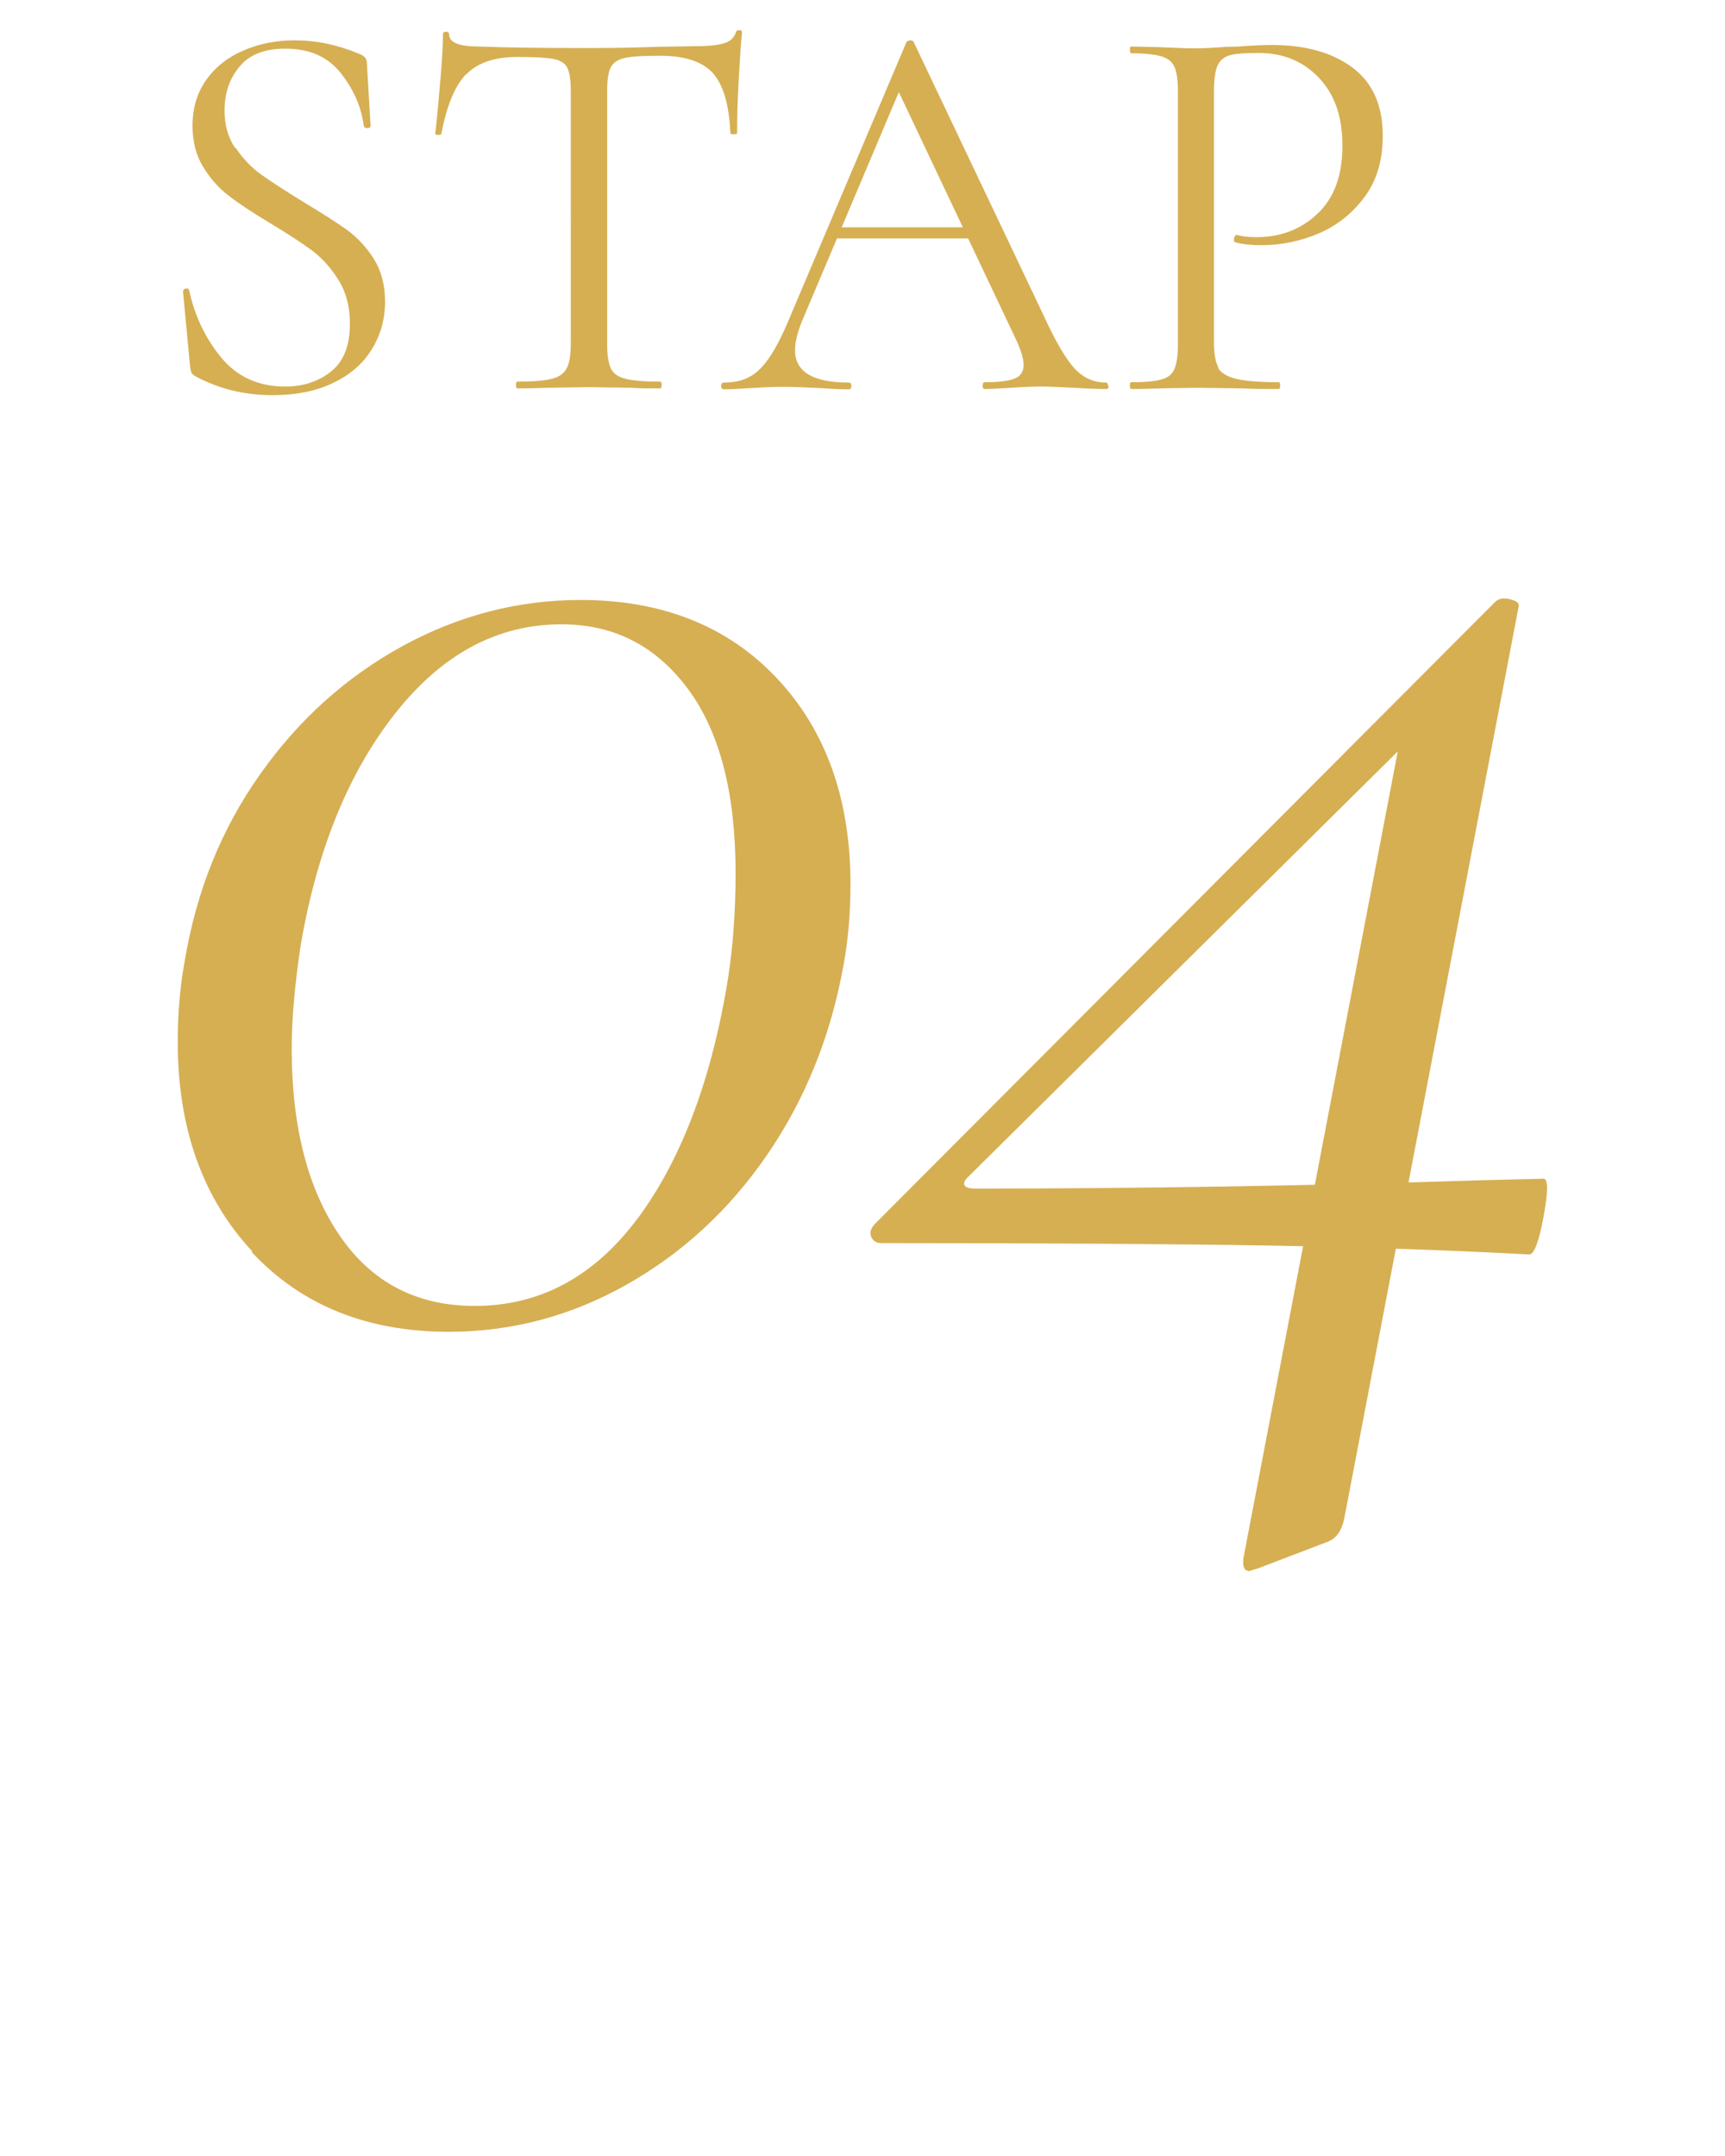 <?xml version="1.0" encoding="UTF-8"?><svg xmlns="http://www.w3.org/2000/svg" id="Layer_1" data-name="Layer 1" viewBox="0 0 56 70"><defs><style> .cls-1 { fill: none; } .cls-2 { fill: #d6af53; } </style></defs><rect class="cls-1" x="22.1" y="21.47" width="6.06" height="5.84"/><g><path class="cls-2" d="M7.65,4.8c.23.34.5.63.82.86s.77.52,1.35.88c.62.37,1.1.68,1.44.92.34.25.64.57.88.95.24.39.36.84.36,1.38,0,.57-.14,1.08-.43,1.55-.28.46-.7.83-1.25,1.09-.55.27-1.21.4-1.98.4-.91,0-1.75-.21-2.51-.62-.06-.04-.1-.08-.12-.12-.02-.05-.03-.12-.04-.21l-.23-2.42s.02-.08.08-.09c.06-.01.1,0,.12.05.18.84.53,1.57,1.05,2.2.52.62,1.21.93,2.06.93.59,0,1.09-.16,1.5-.49.41-.33.61-.84.61-1.56,0-.53-.12-1-.36-1.39s-.52-.71-.86-.97c-.34-.25-.8-.55-1.38-.9-.57-.34-1.02-.64-1.34-.89-.33-.25-.6-.56-.83-.94-.23-.38-.34-.82-.34-1.33,0-.59.16-1.1.47-1.52s.72-.73,1.23-.94c.5-.21,1.04-.31,1.61-.31.7,0,1.39.14,2.08.43.18.06.27.16.27.3l.12,2.03c0,.06-.03.09-.1.09s-.1-.02-.12-.07c-.08-.62-.33-1.19-.75-1.72-.42-.53-1.01-.79-1.8-.79-.66,0-1.16.19-1.48.58-.33.39-.49.86-.49,1.43,0,.46.11.87.34,1.21Z"/><path class="cls-2" d="M15.14,2.4c-.37.38-.64,1.03-.81,1.94,0,.02-.03.04-.1.04s-.1-.01-.1-.04c.05-.43.1-.98.16-1.67.06-.69.09-1.2.09-1.55,0-.06.03-.09.1-.09s.1.03.1.09c0,.26.32.39.96.39,1.02.04,2.21.05,3.57.05.7,0,1.44-.01,2.22-.04l1.21-.02c.43,0,.74-.03.95-.09.21-.06.34-.18.4-.36.01-.05.05-.07.11-.07s.09.02.09.07c-.04.34-.07.87-.11,1.56-.04.7-.05,1.27-.05,1.71,0,.02-.04.04-.11.04s-.11-.01-.11-.04c-.04-.92-.23-1.57-.57-1.95-.34-.37-.91-.56-1.71-.56-.53,0-.91.02-1.14.07-.23.05-.38.15-.46.3-.08.15-.12.42-.12.78v8.2c0,.37.04.63.12.8.08.17.24.28.48.34.24.06.61.09,1.12.09.04,0,.05.04.05.11s-.02.11-.05.11c-.39,0-.71,0-.94-.02l-1.39-.02-1.33.02c-.24.01-.56.02-.98.02-.02,0-.04-.04-.04-.11s.01-.11.04-.11c.51,0,.88-.03,1.12-.09.24-.06.4-.17.49-.35.09-.17.13-.44.13-.79V2.96c0-.37-.04-.63-.12-.77-.08-.15-.24-.24-.46-.28-.23-.04-.61-.06-1.16-.06-.74,0-1.29.19-1.66.57Z"/><path class="cls-2" d="M35.99,12.52c0,.07-.02.11-.07.11-.23,0-.58-.01-1.05-.04-.47-.02-.82-.04-1.03-.04-.26,0-.59.01-1,.04-.38.02-.67.04-.87.04-.05,0-.07-.04-.07-.11s.02-.11.07-.11c.45,0,.77-.04.97-.12.2-.08.29-.23.29-.44,0-.18-.07-.43-.21-.75l-3.95-8.34.44-.55-3.45,8.16c-.17.4-.25.74-.25,1,0,.7.58,1.05,1.74,1.05.06,0,.09.04.09.11s-.03.11-.09.11c-.21,0-.52-.01-.92-.04-.45-.02-.84-.04-1.17-.04-.31,0-.66.01-1.07.04-.36.02-.65.04-.89.04-.06,0-.09-.04-.09-.11s.03-.11.09-.11c.33,0,.61-.06.84-.19.23-.12.45-.34.66-.66.21-.31.44-.77.68-1.36l3.75-8.85s.06-.05.12-.05.09.02.11.05l4.2,8.84c.4.88.75,1.47,1.03,1.77.28.3.62.45,1.01.45.05,0,.07.04.07.11ZM27.12,7.38h4.71l.12.36h-5.01l.18-.36Z"/><path class="cls-2" d="M39.54,11.94c.1.17.3.29.59.36.29.07.75.11,1.38.11.04,0,.05.04.05.11s-.02.11-.05.11c-.49,0-.87,0-1.14-.02l-1.55-.02-1.19.02c-.23.01-.53.02-.91.02-.02,0-.04-.04-.04-.11s.01-.11.04-.11c.45,0,.78-.03.99-.09.21-.06.35-.17.42-.35.07-.17.11-.44.11-.79V2.96c0-.36-.04-.62-.11-.78-.07-.17-.21-.28-.42-.35-.21-.06-.54-.1-.99-.1-.02,0-.04-.04-.04-.11s.01-.11.04-.11l.89.02c.5.02.89.04,1.19.04s.63-.02,1-.05c.14,0,.37,0,.68-.03.31-.02.57-.03.8-.03,1.09,0,1.96.24,2.62.73.66.49.99,1.23.99,2.22,0,.78-.19,1.44-.58,1.97-.39.53-.88.93-1.48,1.19s-1.23.39-1.87.39c-.34,0-.63-.03-.85-.09-.04,0-.05-.03-.05-.09,0-.04,0-.07.03-.11.02-.04.04-.05.06-.04.19.05.4.07.64.07.78,0,1.44-.25,1.98-.76.54-.51.81-1.24.81-2.2s-.25-1.67-.76-2.21c-.51-.54-1.16-.81-1.96-.81-.43,0-.73.02-.92.07-.19.05-.33.16-.41.33-.08.17-.12.46-.12.86v8.13c0,.38.05.66.15.83Z"/></g><path class="cls-2" d="M8.19,40.63c-1.61-1.73-2.42-4-2.42-6.8,0-.96.08-1.85.23-2.65.38-2.27,1.2-4.29,2.45-6.05,1.25-1.77,2.79-3.15,4.61-4.15,1.83-1,3.76-1.5,5.79-1.5,2.65,0,4.78.85,6.37,2.54,1.59,1.69,2.39,3.92,2.39,6.69,0,.96-.08,1.85-.23,2.65-.42,2.31-1.25,4.35-2.48,6.14-1.23,1.79-2.75,3.19-4.56,4.21-1.81,1.02-3.73,1.53-5.77,1.53-2.65,0-4.79-.86-6.4-2.59ZM20.68,39.59c1.4-1.88,2.37-4.4,2.91-7.55.19-1.11.29-2.34.29-3.69,0-2.61-.52-4.61-1.56-6s-2.4-2.08-4.09-2.08c-2.08,0-3.87.96-5.39,2.88-1.52,1.92-2.55,4.44-3.08,7.55-.19,1.27-.29,2.38-.29,3.34,0,2.54.52,4.56,1.56,6.08,1.04,1.52,2.5,2.28,4.38,2.28,2.11,0,3.87-.94,5.28-2.83Z"/><path class="cls-2" d="M40.54,51c-.15,0-.21-.14-.17-.43l5.13-26.82,1.61-1.07-15.68,15.53c-.12.11-.15.2-.12.27.04.07.15.11.35.11,5.38,0,10.86-.09,16.43-.27l2.02-.05c.15,0,.15.41,0,1.23-.15.82-.31,1.23-.46,1.23-2.61-.14-5.43-.24-8.45-.29-3.02-.05-7.22-.08-12.6-.08-.15,0-.26-.07-.32-.21-.06-.14,0-.29.14-.43l20.12-20.18c.08-.07.17-.11.29-.11s.23.03.35.08.15.13.11.24l-5.65,29.55c-.08.39-.25.64-.52.75l-2.25.86-.35.11Z"/></svg>
